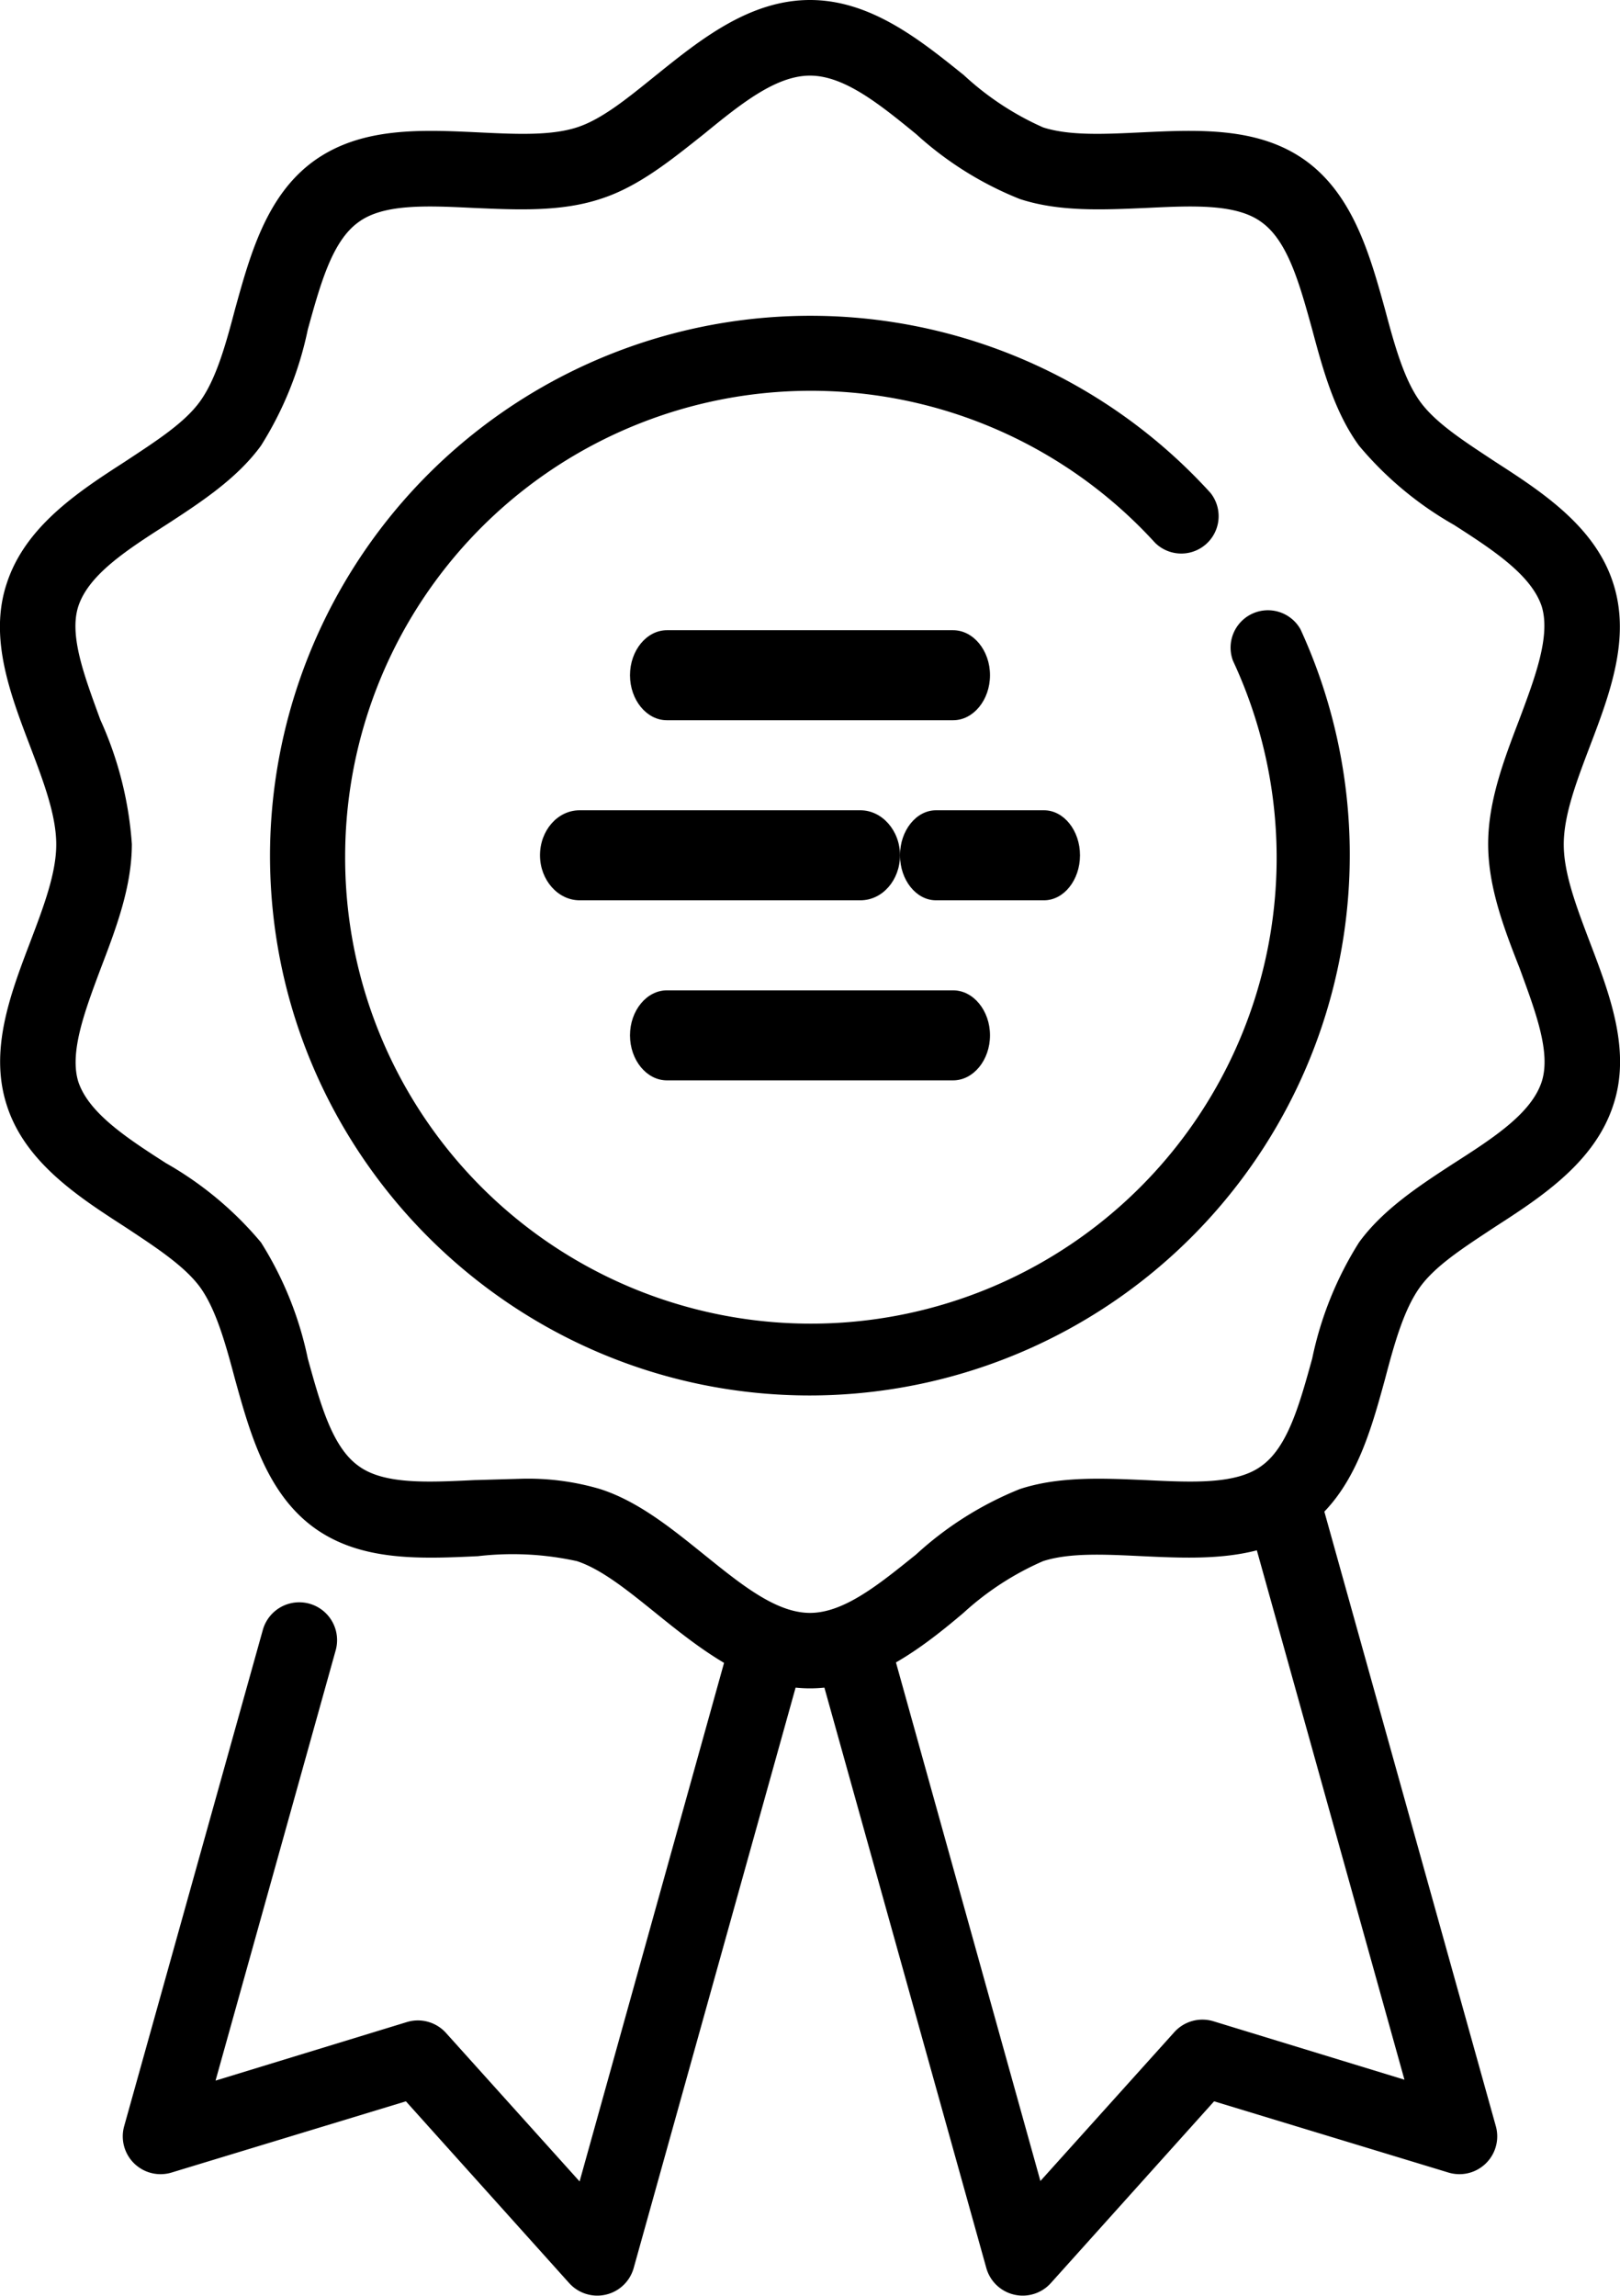 <svg xmlns="http://www.w3.org/2000/svg" xmlns:xlink="http://www.w3.org/1999/xlink" width="36" height="51" viewBox="0 0 36 51"><defs><path id="nnvka" d="M764.9 1676.98a.83.83 0 0 0-1.5.7 10.35 10.35 0 1 1-19.73 4.33 10.35 10.35 0 0 1 18-6.95.83.83 0 0 0 1.23-1.11A12.01 12.01 0 0 0 742 1682c0 6.62 5.38 12 12 12a12.01 12.01 0 0 0 10.9-17.02z"/><path id="nnvkb" d="M770.26 1687.03c-.23.7-1.06 1.24-1.95 1.81-.77.5-1.58 1.03-2.11 1.76a7.8 7.8 0 0 0-1.04 2.58c-.28 1.01-.54 1.96-1.12 2.38-.56.42-1.54.37-2.58.32-.94-.04-1.92-.09-2.8.2a7.6 7.6 0 0 0-2.3 1.45c-.82.66-1.6 1.3-2.36 1.3-.76 0-1.54-.64-2.36-1.3-.72-.58-1.46-1.18-2.3-1.45a5.65 5.65 0 0 0-1.75-.23l-1.05.03c-1.04.05-2.02.1-2.58-.32-.58-.42-.84-1.37-1.12-2.38a7.8 7.8 0 0 0-1.04-2.58 7.72 7.72 0 0 0-2.11-1.76c-.89-.57-1.72-1.12-1.95-1.81-.2-.65.14-1.56.5-2.52.34-.89.69-1.81.69-2.76a8 8 0 0 0-.7-2.76c-.35-.96-.7-1.87-.49-2.52.23-.7 1.06-1.24 1.95-1.81.77-.5 1.58-1.03 2.11-1.76a7.8 7.8 0 0 0 1.04-2.58c.28-1.01.54-1.96 1.12-2.38.56-.42 1.54-.37 2.58-.32.94.04 1.92.09 2.8-.2.85-.27 1.58-.87 2.3-1.44.82-.67 1.6-1.3 2.36-1.3.76 0 1.54.63 2.36 1.3a7.6 7.6 0 0 0 2.3 1.44c.88.29 1.86.24 2.8.2 1.04-.05 2.02-.1 2.58.32.58.42.84 1.37 1.12 2.38.24.9.5 1.84 1.04 2.58a7.72 7.72 0 0 0 2.11 1.76c.89.57 1.72 1.12 1.95 1.81.2.65-.14 1.56-.5 2.52-.34.89-.69 1.81-.69 2.76 0 .95.35 1.87.7 2.76.35.96.7 1.87.49 2.52zm-3.05 22.17l-4.25-1.3a.84.84 0 0 0-.87.25l-2.97 3.3-3.21-11.52c.54-.31 1.04-.71 1.5-1.1a6.4 6.4 0 0 1 1.77-1.15c.59-.19 1.37-.15 2.2-.11.86.04 1.74.08 2.55-.13zm3.54-27.44c0-.65.28-1.39.58-2.18.45-1.18.91-2.41.52-3.62-.4-1.26-1.58-2.03-2.62-2.7-.68-.45-1.33-.86-1.68-1.35-.35-.49-.56-1.24-.77-2.03-.33-1.19-.7-2.53-1.75-3.3-1.04-.76-2.37-.7-3.65-.64-.83.04-1.61.08-2.2-.11a6.4 6.4 0 0 1-1.76-1.16c-.97-.78-2.07-1.67-3.42-1.67s-2.45.89-3.42 1.67c-.62.5-1.2.98-1.76 1.16-.59.19-1.37.15-2.2.11-1.28-.06-2.6-.12-3.65.64-1.06.77-1.42 2.11-1.75 3.3-.21.8-.42 1.54-.77 2.03-.35.49-1 .9-1.68 1.35-1.04.67-2.21 1.44-2.62 2.7-.4 1.2.07 2.44.52 3.62.3.79.58 1.53.58 2.18 0 .64-.28 1.38-.58 2.17-.45 1.18-.91 2.41-.52 3.62.4 1.26 1.58 2.03 2.62 2.7.68.45 1.33.87 1.68 1.35.35.49.56 1.24.77 2.03.33 1.19.7 2.53 1.75 3.3 1.04.76 2.37.7 3.65.64a6.67 6.67 0 0 1 2.2.11c.55.18 1.14.66 1.76 1.16.47.38.97.78 1.51 1.1l-3.21 11.52-2.97-3.3a.84.84 0 0 0-.87-.24l-4.25 1.3 2.67-9.56a.84.84 0 1 0-1.62-.45l-3.08 11.02a.84.84 0 0 0 1.06 1.03l5.2-1.58 3.63 4.04a.84.84 0 0 0 1.43-.33l3.6-12.9a3.07 3.07 0 0 0 .64 0l3.6 12.9a.84.84 0 0 0 1.43.33l3.63-4.04 5.2 1.58a.84.84 0 0 0 1.06-1.03l-3.81-13.65c.76-.79 1.07-1.93 1.35-2.95.21-.8.42-1.54.77-2.03.35-.49 1-.9 1.68-1.35 1.04-.67 2.21-1.44 2.62-2.7.4-1.2-.07-2.44-.52-3.62-.3-.79-.58-1.53-.58-2.17z"/><path id="nnvkc" d="M757.18 1677h-6.36c-.45 0-.82.45-.82 1s.37 1 .82 1h6.36c.45 0 .82-.45.82-1s-.37-1-.82-1z"/><path id="nnvkd" d="M757.18 1685h-6.36c-.45 0-.82.45-.82 1s.37 1 .82 1h6.36c.45 0 .82-.45.82-1s-.37-1-.82-1z"/><path id="nnvke" d="M759.2 1681h-2.4c-.44 0-.8.45-.8 1s.36 1 .8 1h2.4c.44 0 .8-.45.8-1s-.36-1-.8-1z"/><path id="nnvkf" d="M755.12 1681h-6.24c-.49 0-.88.45-.88 1s.4 1 .88 1h6.24c.49 0 .88-.45.88-1s-.4-1-.88-1z"/></defs><g><g transform="translate(-736 -1663)"><g><use xlink:href="#nnvka"/></g><g><use xlink:href="#nnvkb"/></g><g><use xlink:href="#nnvkc"/></g><g><use xlink:href="#nnvkd"/></g><g><use xlink:href="#nnvke"/></g><g><use xlink:href="#nnvkf"/></g></g></g></svg>